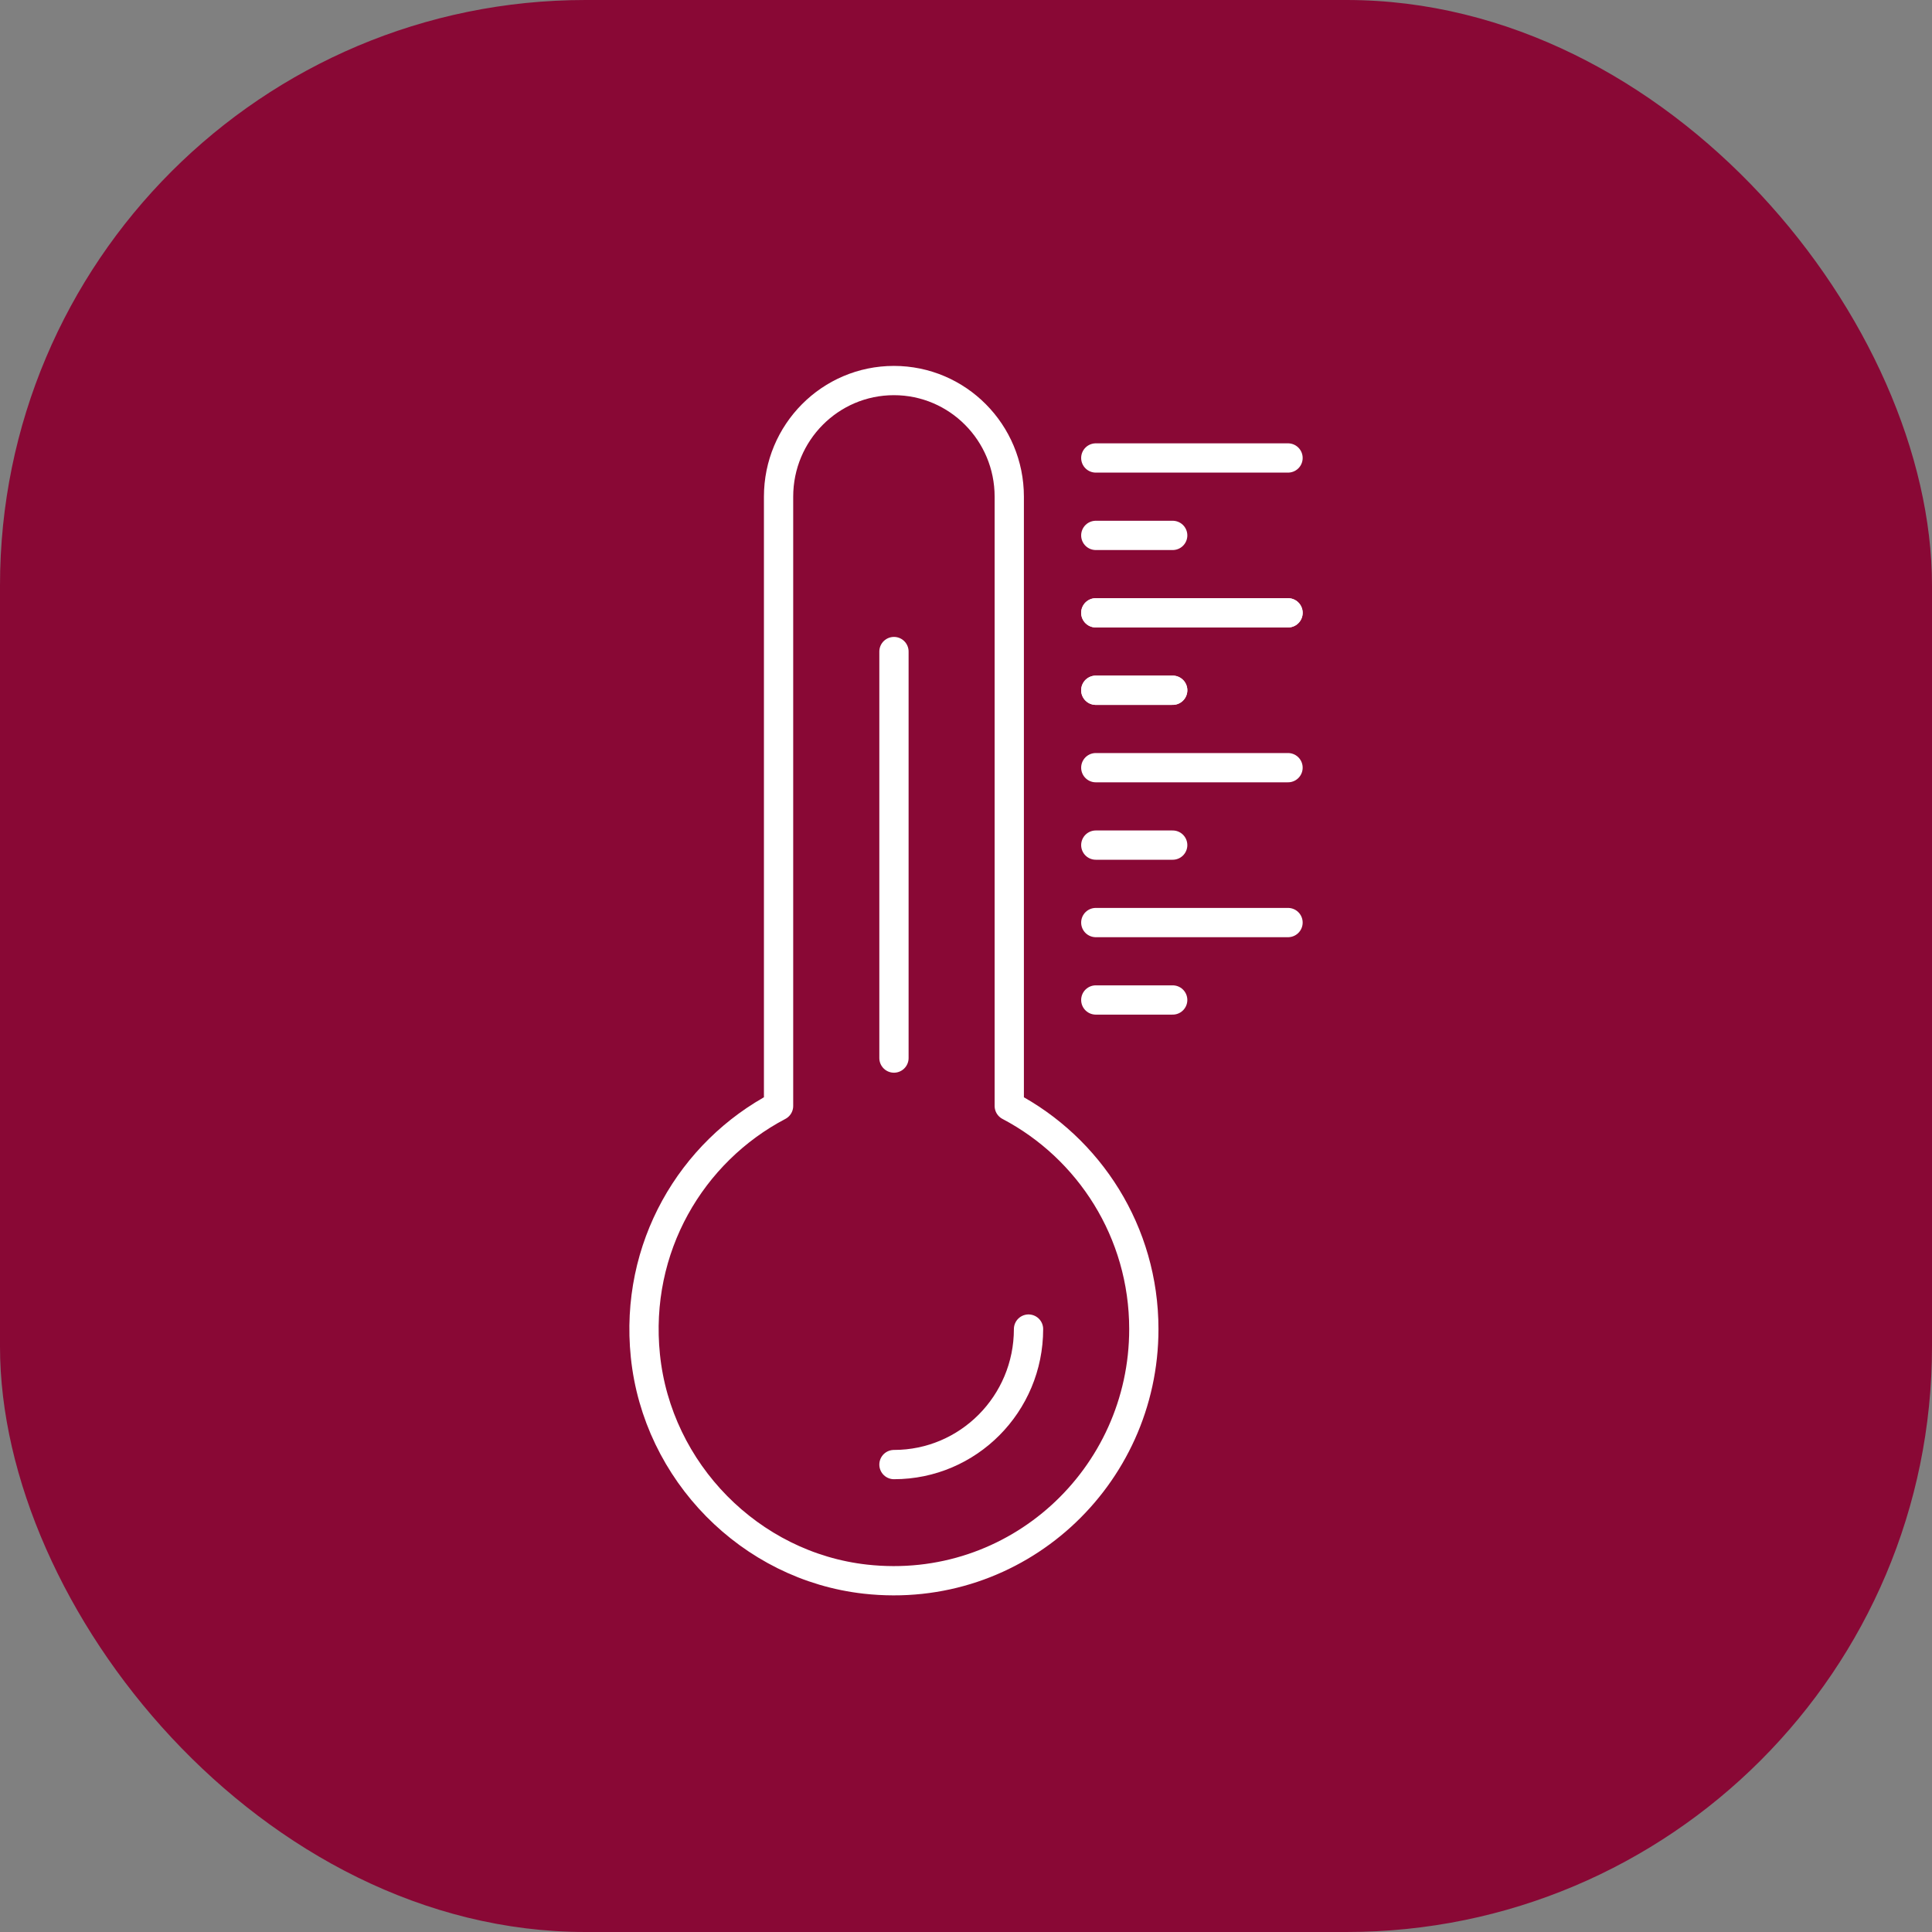 <?xml version="1.0" encoding="UTF-8"?> <svg xmlns="http://www.w3.org/2000/svg" width="66" height="66" viewBox="0 0 66 66" fill="none"><rect x="0" y="0" width="66" height="66" fill="#808080" stroke="none"/><rect width="66" height="66" rx="20" fill="#890835"></rect><path d="M34.478 37.781V16.968C34.478 14.776 32.714 13 30.537 13C28.361 13 26.597 14.776 26.597 16.968V37.781C23.619 39.346 21.668 42.621 22.047 46.316C22.453 50.28 25.629 53.507 29.563 53.946C34.714 54.52 39.075 50.474 39.075 45.403C39.075 42.088 37.208 39.216 34.478 37.781Z" stroke="white" stroke-miterlimit="10" stroke-linecap="round" stroke-linejoin="round"></path><path d="M30.539 22.258V36.145" stroke="white" stroke-miterlimit="10" stroke-linecap="round" stroke-linejoin="round"></path><path d="M37.434 15.645H44.001" stroke="white" stroke-miterlimit="10" stroke-linecap="round" stroke-linejoin="round"></path><path d="M37.434 20.935H44.001" stroke="white" stroke-miterlimit="10" stroke-linecap="round" stroke-linejoin="round"></path><path d="M37.434 20.935H44.001" stroke="white" stroke-miterlimit="10" stroke-linecap="round" stroke-linejoin="round"></path><path d="M37.434 26.225H44.001" stroke="white" stroke-miterlimit="10" stroke-linecap="round" stroke-linejoin="round"></path><path d="M37.434 31.516H44.001" stroke="white" stroke-miterlimit="10" stroke-linecap="round" stroke-linejoin="round"></path><path d="M37.434 18.29H40.061" stroke="white" stroke-miterlimit="10" stroke-linecap="round" stroke-linejoin="round"></path><path d="M37.434 23.58H40.061" stroke="white" stroke-miterlimit="10" stroke-linecap="round" stroke-linejoin="round"></path><path d="M37.434 23.58H40.061" stroke="white" stroke-miterlimit="10" stroke-linecap="round" stroke-linejoin="round"></path><path d="M37.434 28.87H40.061" stroke="white" stroke-miterlimit="10" stroke-linecap="round" stroke-linejoin="round"></path><path d="M37.434 34.161H40.061" stroke="white" stroke-miterlimit="10" stroke-linecap="round" stroke-linejoin="round"></path><path d="M35.136 45.403C35.136 47.96 33.078 50.032 30.539 50.032" stroke="white" stroke-miterlimit="10" stroke-linecap="round" stroke-linejoin="round"></path></svg> 